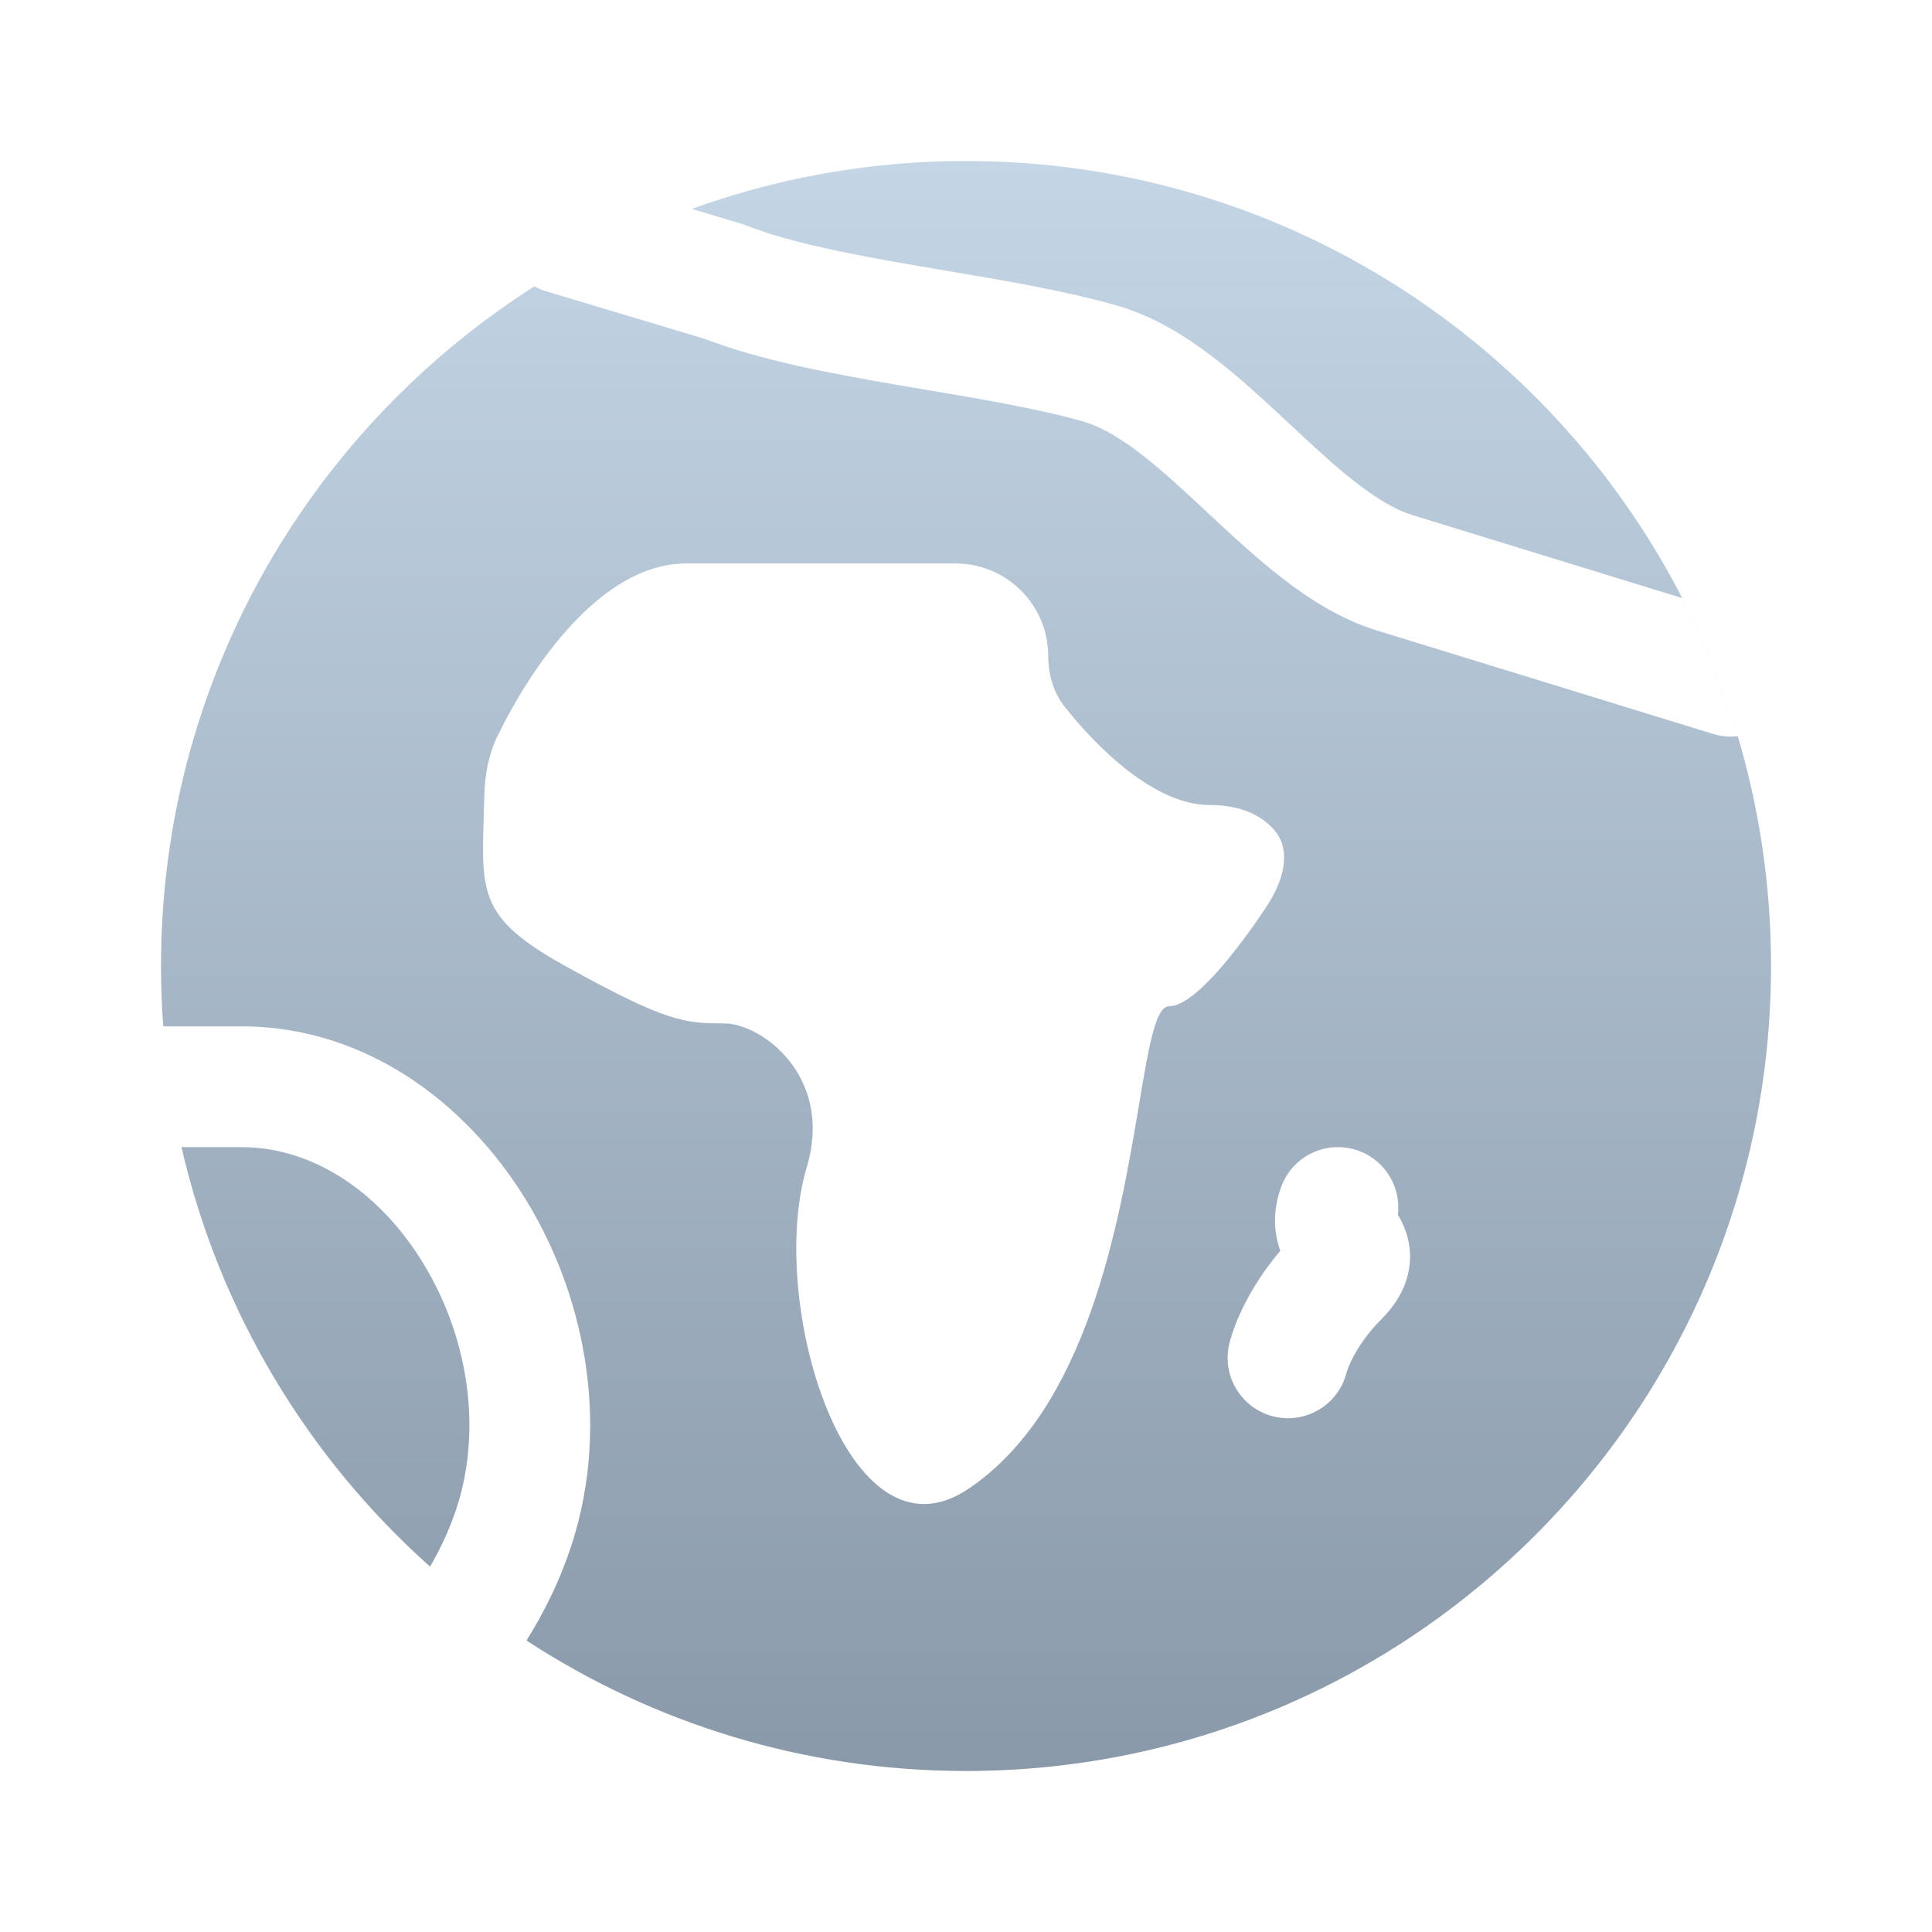 <svg width="44" height="44" viewBox="0 0 44 44" fill="none" xmlns="http://www.w3.org/2000/svg">
<g clip-path="url(#clip0_3430_29539)">
<path d="M29.522 28.093L29.516 28.1L29.524 28.091L29.526 28.088L29.522 28.093Z" fill="url(#paint0_linear_3430_29539)"/>
<path fill-rule="evenodd" clip-rule="evenodd" d="M22 40.333C32.126 40.333 40.334 32.125 40.334 22C40.334 11.875 32.126 3.667 22 3.667C11.875 3.667 3.667 11.875 3.667 22C3.667 22.463 3.684 22.921 3.718 23.375H5.5C8.417 23.375 10.785 25.235 12.125 27.573C13.466 29.913 13.922 32.96 12.832 35.698C12.699 36.05 12.409 36.699 11.99 37.361C14.868 39.241 18.306 40.333 22 40.333ZM39.576 16.766C39.392 16.788 39.201 16.772 39.013 16.714L31.355 14.358C30.548 14.11 29.834 13.655 29.219 13.181C28.624 12.722 28.048 12.184 27.528 11.699L27.479 11.653C26.925 11.136 26.43 10.678 25.94 10.305C25.449 9.932 25.039 9.706 24.684 9.604C23.683 9.316 22.447 9.107 21.1 8.879C20.892 8.843 20.68 8.808 20.467 8.771C18.968 8.514 17.337 8.214 16.053 7.718L12.438 6.634C12.344 6.605 12.254 6.568 12.171 6.522C13.289 5.81 14.49 5.216 15.755 4.758L16.95 5.116L17.003 5.137C17.99 5.525 19.365 5.792 20.931 6.06C21.132 6.095 21.335 6.129 21.541 6.164C22.869 6.388 24.281 6.626 25.445 6.961C26.262 7.197 26.984 7.645 27.604 8.116C28.224 8.587 28.819 9.143 29.355 9.642L29.357 9.644C29.912 10.163 30.407 10.624 30.899 11.004C31.392 11.384 31.805 11.62 32.164 11.73L38.311 13.621C38.825 14.62 39.25 15.672 39.576 16.766ZM15.623 12.833C13.701 12.833 12.107 15.164 11.326 16.772C11.123 17.191 11.042 17.657 11.03 18.123C11.026 18.287 11.021 18.441 11.017 18.588C10.96 20.364 10.943 20.93 12.873 22C15.174 23.275 15.584 23.308 16.5 23.308C17.338 23.308 18.994 24.513 18.373 26.583C17.456 29.639 19.29 35.75 22.04 33.917C24.775 32.093 25.493 27.818 25.939 25.167C26.162 23.838 26.317 22.917 26.623 22.917C27.187 22.917 28.148 21.692 28.84 20.654C29.203 20.109 29.447 19.387 29.014 18.895C28.74 18.584 28.28 18.333 27.54 18.333C26.314 18.333 25.004 17.054 24.25 16.099C23.991 15.772 23.873 15.361 23.873 14.944C23.873 13.778 22.928 12.833 21.762 12.833H15.623ZM30.943 26.209C31.555 26.432 31.912 27.046 31.836 27.666C31.948 27.851 32.153 28.249 32.106 28.772C32.053 29.368 31.711 29.795 31.443 30.063C31.177 30.328 30.985 30.605 30.855 30.838C30.79 30.954 30.743 31.055 30.712 31.132C30.684 31.199 30.673 31.238 30.671 31.245C30.493 31.983 29.751 32.438 29.013 32.261C28.274 32.084 27.819 31.341 27.997 30.603C28.111 30.126 28.469 29.295 29.159 28.486C29.152 28.467 29.145 28.447 29.138 28.427C28.992 27.982 29.004 27.507 29.179 27.028C29.44 26.315 30.229 25.948 30.943 26.209Z" fill="url(#paint1_linear_3430_29539)"/>
<path d="M9.794 35.679C10.013 35.303 10.181 34.936 10.263 34.718L10.268 34.704L10.274 34.69C11.01 32.848 10.733 30.675 9.739 28.94C8.741 27.2 7.167 26.125 5.5 26.125H4.133C4.997 29.882 7.015 33.198 9.794 35.679Z" fill="url(#paint2_linear_3430_29539)"/>
</g>
<defs>
<linearGradient id="paint0_linear_3430_29539" x1="22" y1="3.667" x2="22" y2="40.333" gradientUnits="userSpaceOnUse">
<stop stop-color="#C4D5E5"/>
<stop offset="1" stop-color="#8999AA"/>
</linearGradient>
<linearGradient id="paint1_linear_3430_29539" x1="22" y1="3.667" x2="22" y2="40.333" gradientUnits="userSpaceOnUse">
<stop stop-color="#C4D5E5"/>
<stop offset="1" stop-color="#8999AA"/>
</linearGradient>
<linearGradient id="paint2_linear_3430_29539" x1="22" y1="3.667" x2="22" y2="40.333" gradientUnits="userSpaceOnUse">
<stop stop-color="#C4D5E5"/>
<stop offset="1" stop-color="#8999AA"/>
</linearGradient>
<clipPath id="clip0_3430_29539">
<rect width="44" height="44" fill="white"/>
</clipPath>
</defs>
</svg>

